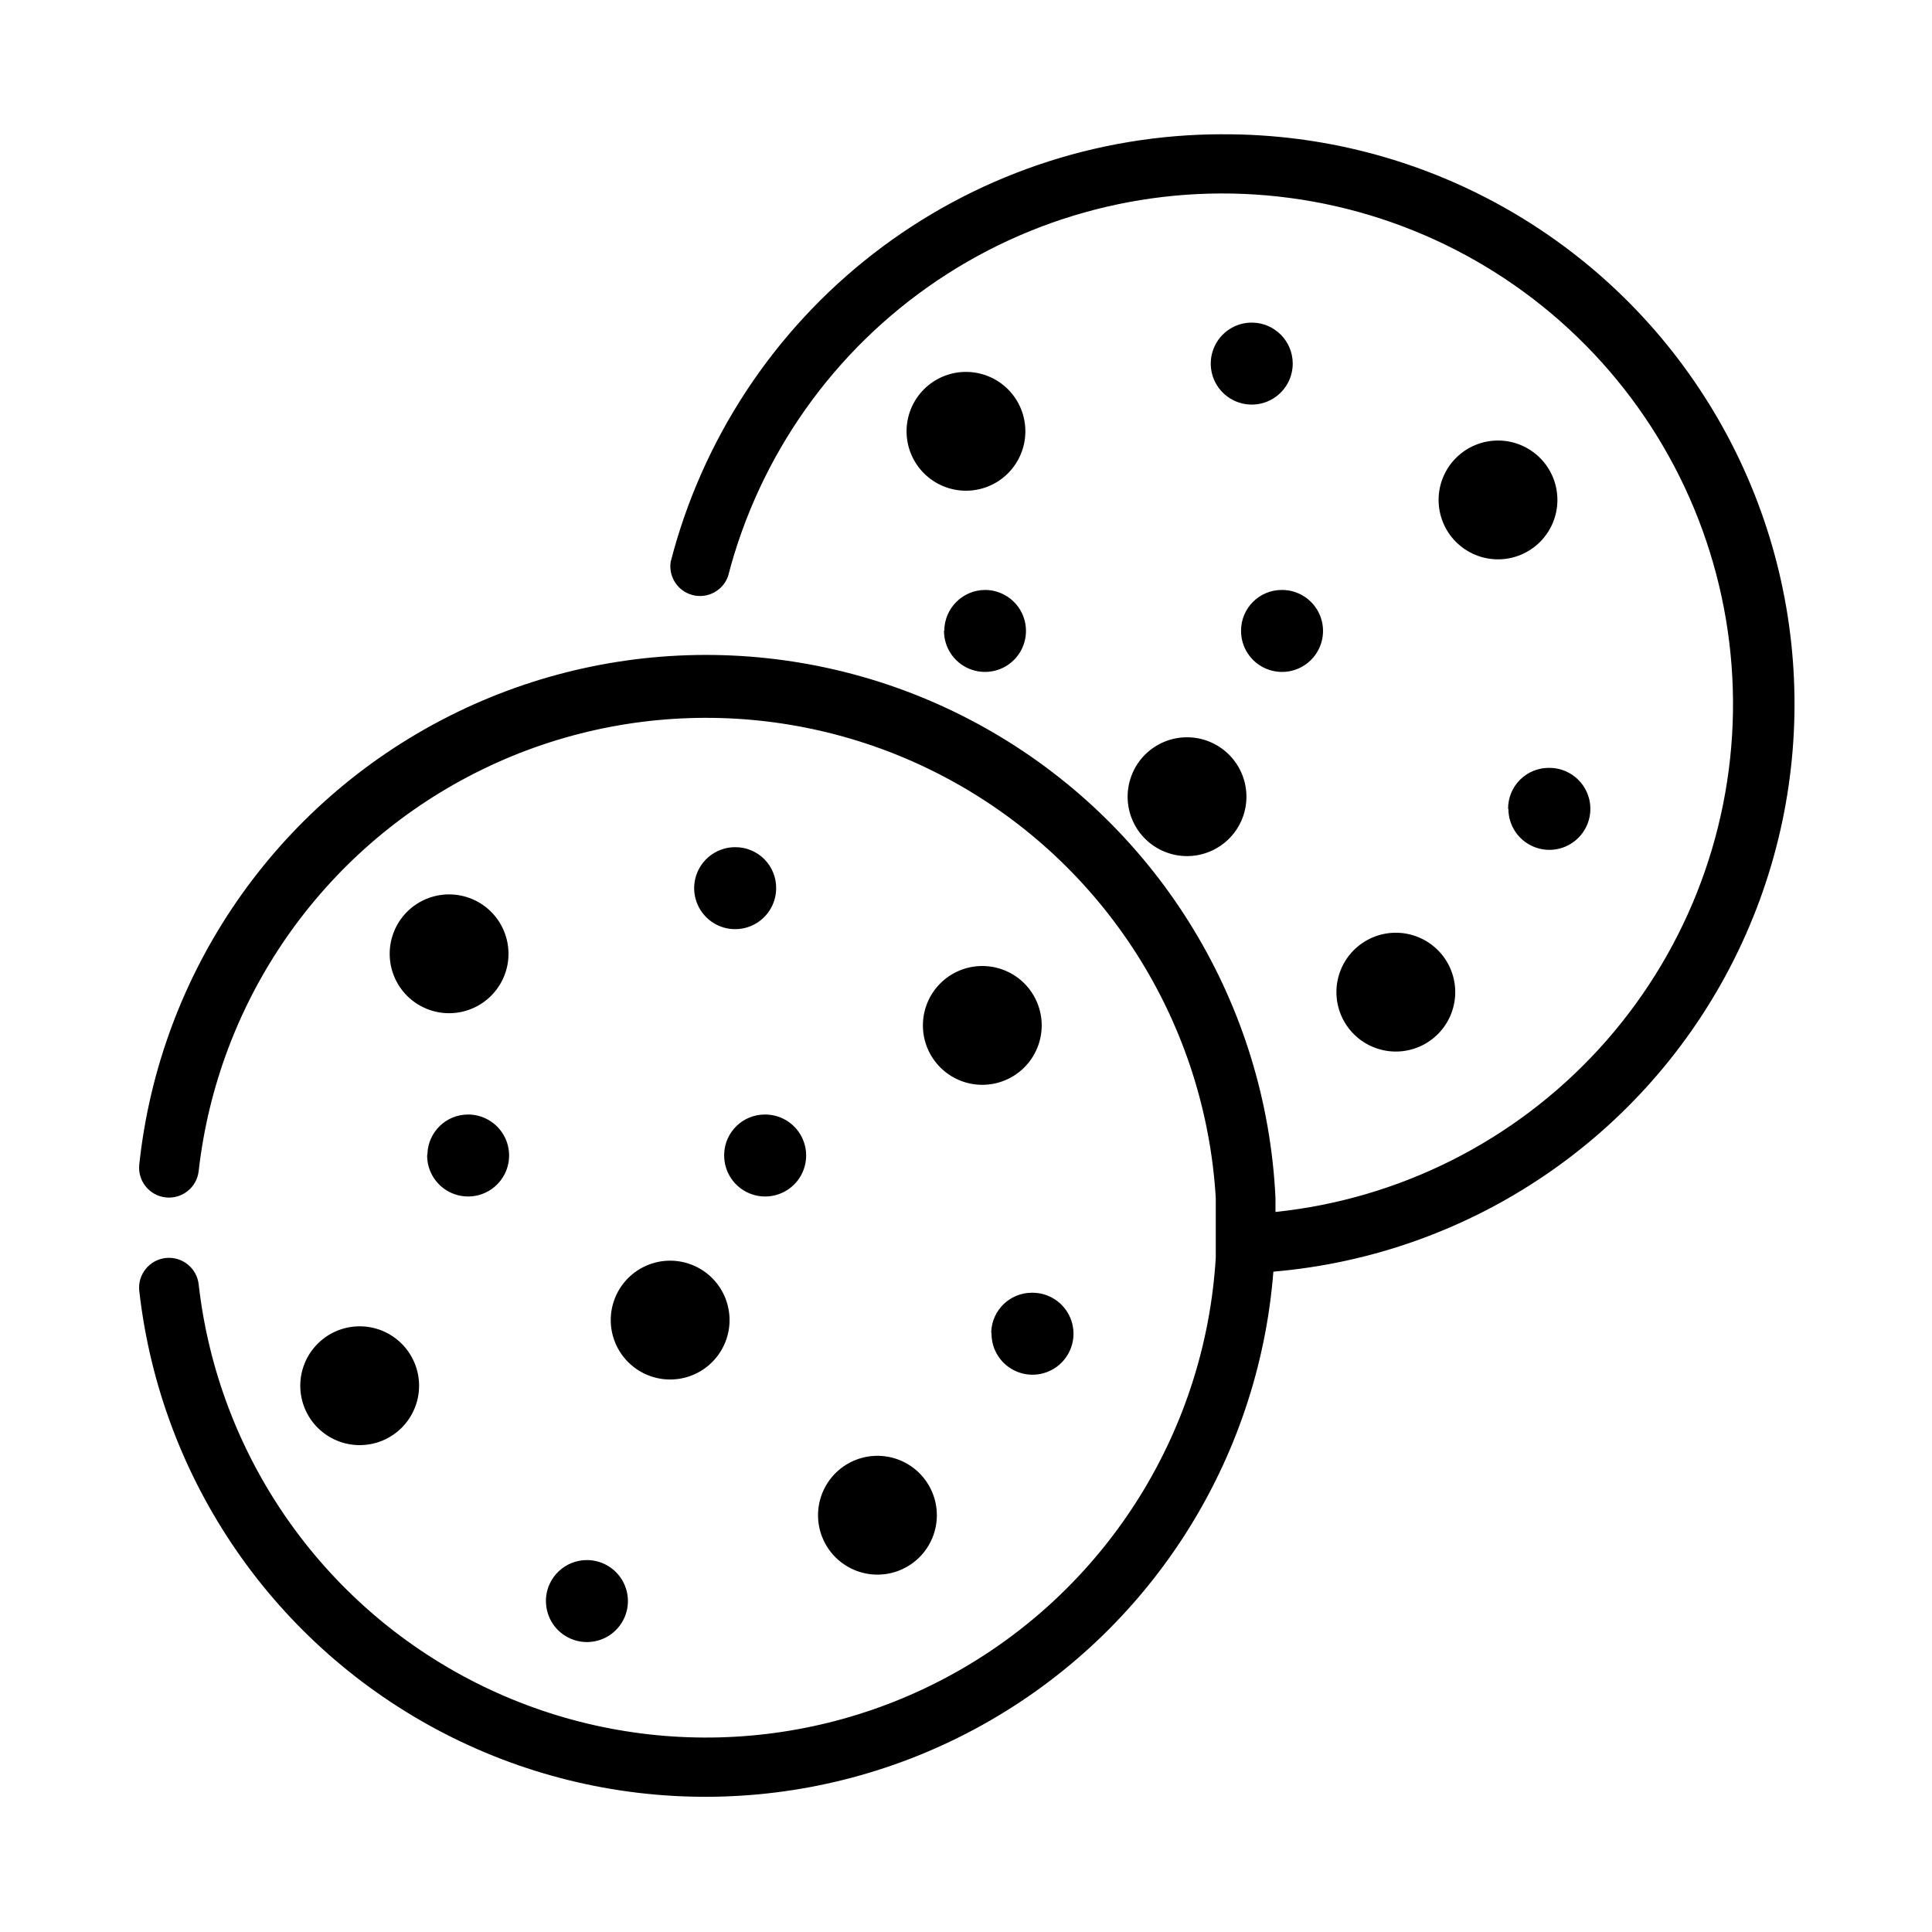 <?xml version="1.0" encoding="UTF-8"?>
<!-- Uploaded to: SVG Repo, www.svgrepo.com, Generator: SVG Repo Mixer Tools -->
<svg fill="#000000" width="800px" height="800px" version="1.1" viewBox="144 144 512 512" xmlns="http://www.w3.org/2000/svg">
 <path d="m556.73 276.49c0 4.172-1.66 8.18-4.609 11.133-2.953 2.949-6.961 4.609-11.133 4.609-4.176 0-8.184-1.66-11.133-4.609-2.953-2.953-4.613-6.961-4.613-11.133 0-4.176 1.66-8.184 4.613-11.133 2.949-2.953 6.957-4.613 11.133-4.613 4.172 0 8.18 1.66 11.133 4.613 2.949 2.949 4.609 6.957 4.609 11.133zm-112.65 72.5c-1.645 3.875-1.664 8.25-0.059 12.145 1.605 3.891 4.703 6.981 8.602 8.57 3.894 1.594 8.27 1.559 12.141-0.098 3.871-1.652 6.922-4.789 8.461-8.707 1.543-3.918 1.453-8.293-0.254-12.141-1.703-3.852-4.879-6.859-8.816-8.352-3.809-1.441-8.023-1.352-11.766 0.246-3.742 1.602-6.723 4.586-8.309 8.336zm69.824 42.195c-4.199 0-8.223 1.676-11.176 4.66-2.957 2.981-4.598 7.019-4.562 11.215 0.035 4.199 1.746 8.211 4.754 11.141 3.004 2.93 7.055 4.539 11.254 4.469 4.199-0.07 8.191-1.816 11.098-4.844 2.906-3.031 4.481-7.094 4.379-11.293-0.105-4.106-1.809-8.012-4.75-10.879-2.941-2.867-6.887-4.473-10.996-4.469zm-38.02-161.69c-4.41-0.066-8.418 2.539-10.148 6.594-1.734 4.055-0.844 8.754 2.25 11.891 3.098 3.141 7.781 4.102 11.859 2.43s6.742-5.644 6.742-10.051c0-5.941-4.766-10.777-10.703-10.863zm-2.992 81.633c-0.031 4.406 2.602 8.398 6.668 10.098 4.066 1.703 8.758 0.777 11.875-2.34 3.117-3.117 4.043-7.809 2.34-11.875-1.699-4.066-5.691-6.699-10.098-6.668-5.957 0-10.785 4.828-10.785 10.785zm-78.719 0h-0.004c-0.031 4.398 2.598 8.383 6.652 10.09 4.059 1.707 8.742 0.797 11.867-2.305 3.121-3.098 4.066-7.777 2.391-11.848-1.68-4.066-5.644-6.723-10.047-6.723-5.938 0.043-10.742 4.844-10.785 10.785zm149.57 47.23h-0.004c0 4.394 2.644 8.355 6.707 10.035 4.059 1.684 8.73 0.754 11.836-2.356 3.109-3.106 4.039-7.777 2.356-11.836-1.68-4.059-5.641-6.707-10.035-6.707-2.902-0.043-5.699 1.086-7.758 3.129-2.059 2.047-3.207 4.832-3.184 7.734zm-143.75-115.8c-4.176 0-8.18 1.656-11.133 4.609-2.953 2.953-4.613 6.957-4.613 11.133s1.66 8.18 4.613 11.133c2.953 2.953 6.957 4.613 11.133 4.613s8.18-1.66 11.133-4.613c2.949-2.953 4.609-6.957 4.609-11.133s-1.66-8.18-4.609-11.133c-2.953-2.953-6.957-4.609-11.133-4.609zm68.016-62.977h-0.004c-33.488-0.016-66.035 11.109-92.512 31.613-26.477 20.508-45.387 49.234-53.75 81.664-0.625 4.016 1.902 7.848 5.84 8.848 3.938 0.996 7.988-1.164 9.355-4.988 8.285-32.055 28.035-59.953 55.508-78.426 27.473-18.473 60.766-26.23 93.574-21.809s62.859 20.719 84.465 45.801c21.602 25.086 33.262 57.223 32.77 90.324-0.496 33.102-13.105 64.875-35.445 89.305-22.344 24.43-52.863 39.824-85.793 43.266v-3.699c-2.422-51.156-30.598-97.602-74.852-123.38-44.25-25.781-98.551-27.387-144.25-4.262-45.699 23.121-76.566 67.824-82.004 118.75-0.48 4.348 2.656 8.262 7.004 8.738 4.348 0.48 8.262-2.656 8.738-7.004 5.133-45.285 32.715-84.945 73.383-105.52 40.668-20.57 88.961-19.285 128.48 3.414 39.52 22.703 64.953 63.77 67.676 109.27v7.871 7.871c-2.723 45.492-28.156 86.562-67.676 109.26-39.52 22.703-87.812 23.984-128.48 3.414-40.668-20.566-68.25-60.227-73.383-105.51-0.477-4.348-4.391-7.484-8.738-7.008-4.348 0.48-7.484 4.391-7.004 8.738 5.668 50.207 36.074 94.25 81.008 117.35 44.938 23.098 98.449 22.184 142.57-2.43 44.125-24.609 73.012-69.664 76.969-120.04 52.289-4.473 98.504-35.777 122.05-82.676 23.551-46.898 21.062-102.66-6.578-147.27-27.637-44.613-76.457-71.672-128.94-71.469zm-63.688 220.42c-4.176 0-8.18 1.656-11.133 4.609-2.953 2.953-4.609 6.957-4.609 11.133 0 4.176 1.656 8.18 4.609 11.133 2.953 2.953 6.957 4.613 11.133 4.613s8.18-1.66 11.133-4.613c2.953-2.953 4.609-6.957 4.609-11.133 0-4.176-1.656-8.18-4.609-11.133-2.953-2.953-6.957-4.609-11.133-4.609zm-97.219 87.691c-1.645 3.879-1.664 8.254-0.059 12.145 1.605 3.894 4.699 6.981 8.598 8.574 3.898 1.594 8.273 1.559 12.145-0.098 3.871-1.656 6.918-4.793 8.461-8.711 1.543-3.918 1.453-8.289-0.254-12.141-1.703-3.852-4.879-6.856-8.816-8.348-3.809-1.441-8.023-1.355-11.766 0.246-3.742 1.598-6.723 4.586-8.309 8.332zm69.824 42.117c-4.195-0.105-8.262 1.469-11.293 4.375-3.027 2.906-4.773 6.902-4.844 11.102-0.07 4.195 1.539 8.246 4.469 11.254 2.934 3.004 6.941 4.715 11.141 4.75 4.195 0.039 8.234-1.605 11.219-4.559 2.981-2.957 4.656-6.981 4.66-11.18 0-4.106-1.605-8.055-4.473-10.996-2.867-2.941-6.773-4.644-10.879-4.746zm-153.35-18.578c0 4.176 1.66 8.18 4.613 11.133 2.949 2.953 6.957 4.609 11.133 4.609s8.18-1.656 11.133-4.609c2.949-2.953 4.609-6.957 4.609-11.133s-1.66-8.18-4.609-11.133c-2.953-2.953-6.957-4.613-11.133-4.613s-8.184 1.66-11.133 4.613c-2.953 2.953-4.613 6.957-4.613 11.133zm115.25-142.72c-4.394 0-8.355 2.644-10.035 6.703-1.684 4.062-0.754 8.734 2.356 11.84 3.106 3.109 7.777 4.035 11.836 2.356 4.062-1.68 6.707-5.641 6.707-10.035 0.023-2.891-1.117-5.664-3.156-7.707-2.043-2.039-4.82-3.18-7.707-3.156zm-2.914 81.633h0.004c-0.035 4.406 2.602 8.398 6.668 10.098 4.066 1.703 8.758 0.777 11.875-2.34 3.117-3.117 4.043-7.809 2.34-11.875-1.703-4.066-5.691-6.699-10.102-6.668-5.832-0.004-10.613 4.637-10.781 10.469zm-47.23 118.08v-0.004c-0.031 4.402 2.594 8.387 6.652 10.094 4.055 1.707 8.742 0.797 11.863-2.305 3.125-3.102 4.07-7.777 2.391-11.848-1.676-4.07-5.641-6.727-10.043-6.727-5.789-0.008-10.57 4.531-10.863 10.312zm-31.488-118.08c-0.031 4.398 2.594 8.387 6.652 10.09 4.055 1.707 8.742 0.797 11.863-2.305 3.125-3.098 4.07-7.777 2.391-11.848-1.676-4.066-5.641-6.723-10.043-6.723-5.836-0.004-10.613 4.637-10.785 10.469zm149.57 47.23c-0.031 4.414 2.609 8.41 6.688 10.105 4.074 1.699 8.773 0.758 11.883-2.375 3.113-3.133 4.016-7.836 2.289-11.902-1.727-4.062-5.738-6.676-10.156-6.613-5.805-0.004-10.57 4.59-10.781 10.391zm-143.75-116.35c-4.172 0-8.18 1.66-11.133 4.609-2.949 2.953-4.609 6.957-4.609 11.133s1.66 8.18 4.609 11.133c2.953 2.953 6.961 4.613 11.133 4.613 4.176 0 8.184-1.66 11.133-4.613 2.953-2.953 4.613-6.957 4.613-11.133s-1.66-8.18-4.613-11.133c-2.949-2.949-6.957-4.609-11.133-4.609z"/>
</svg>